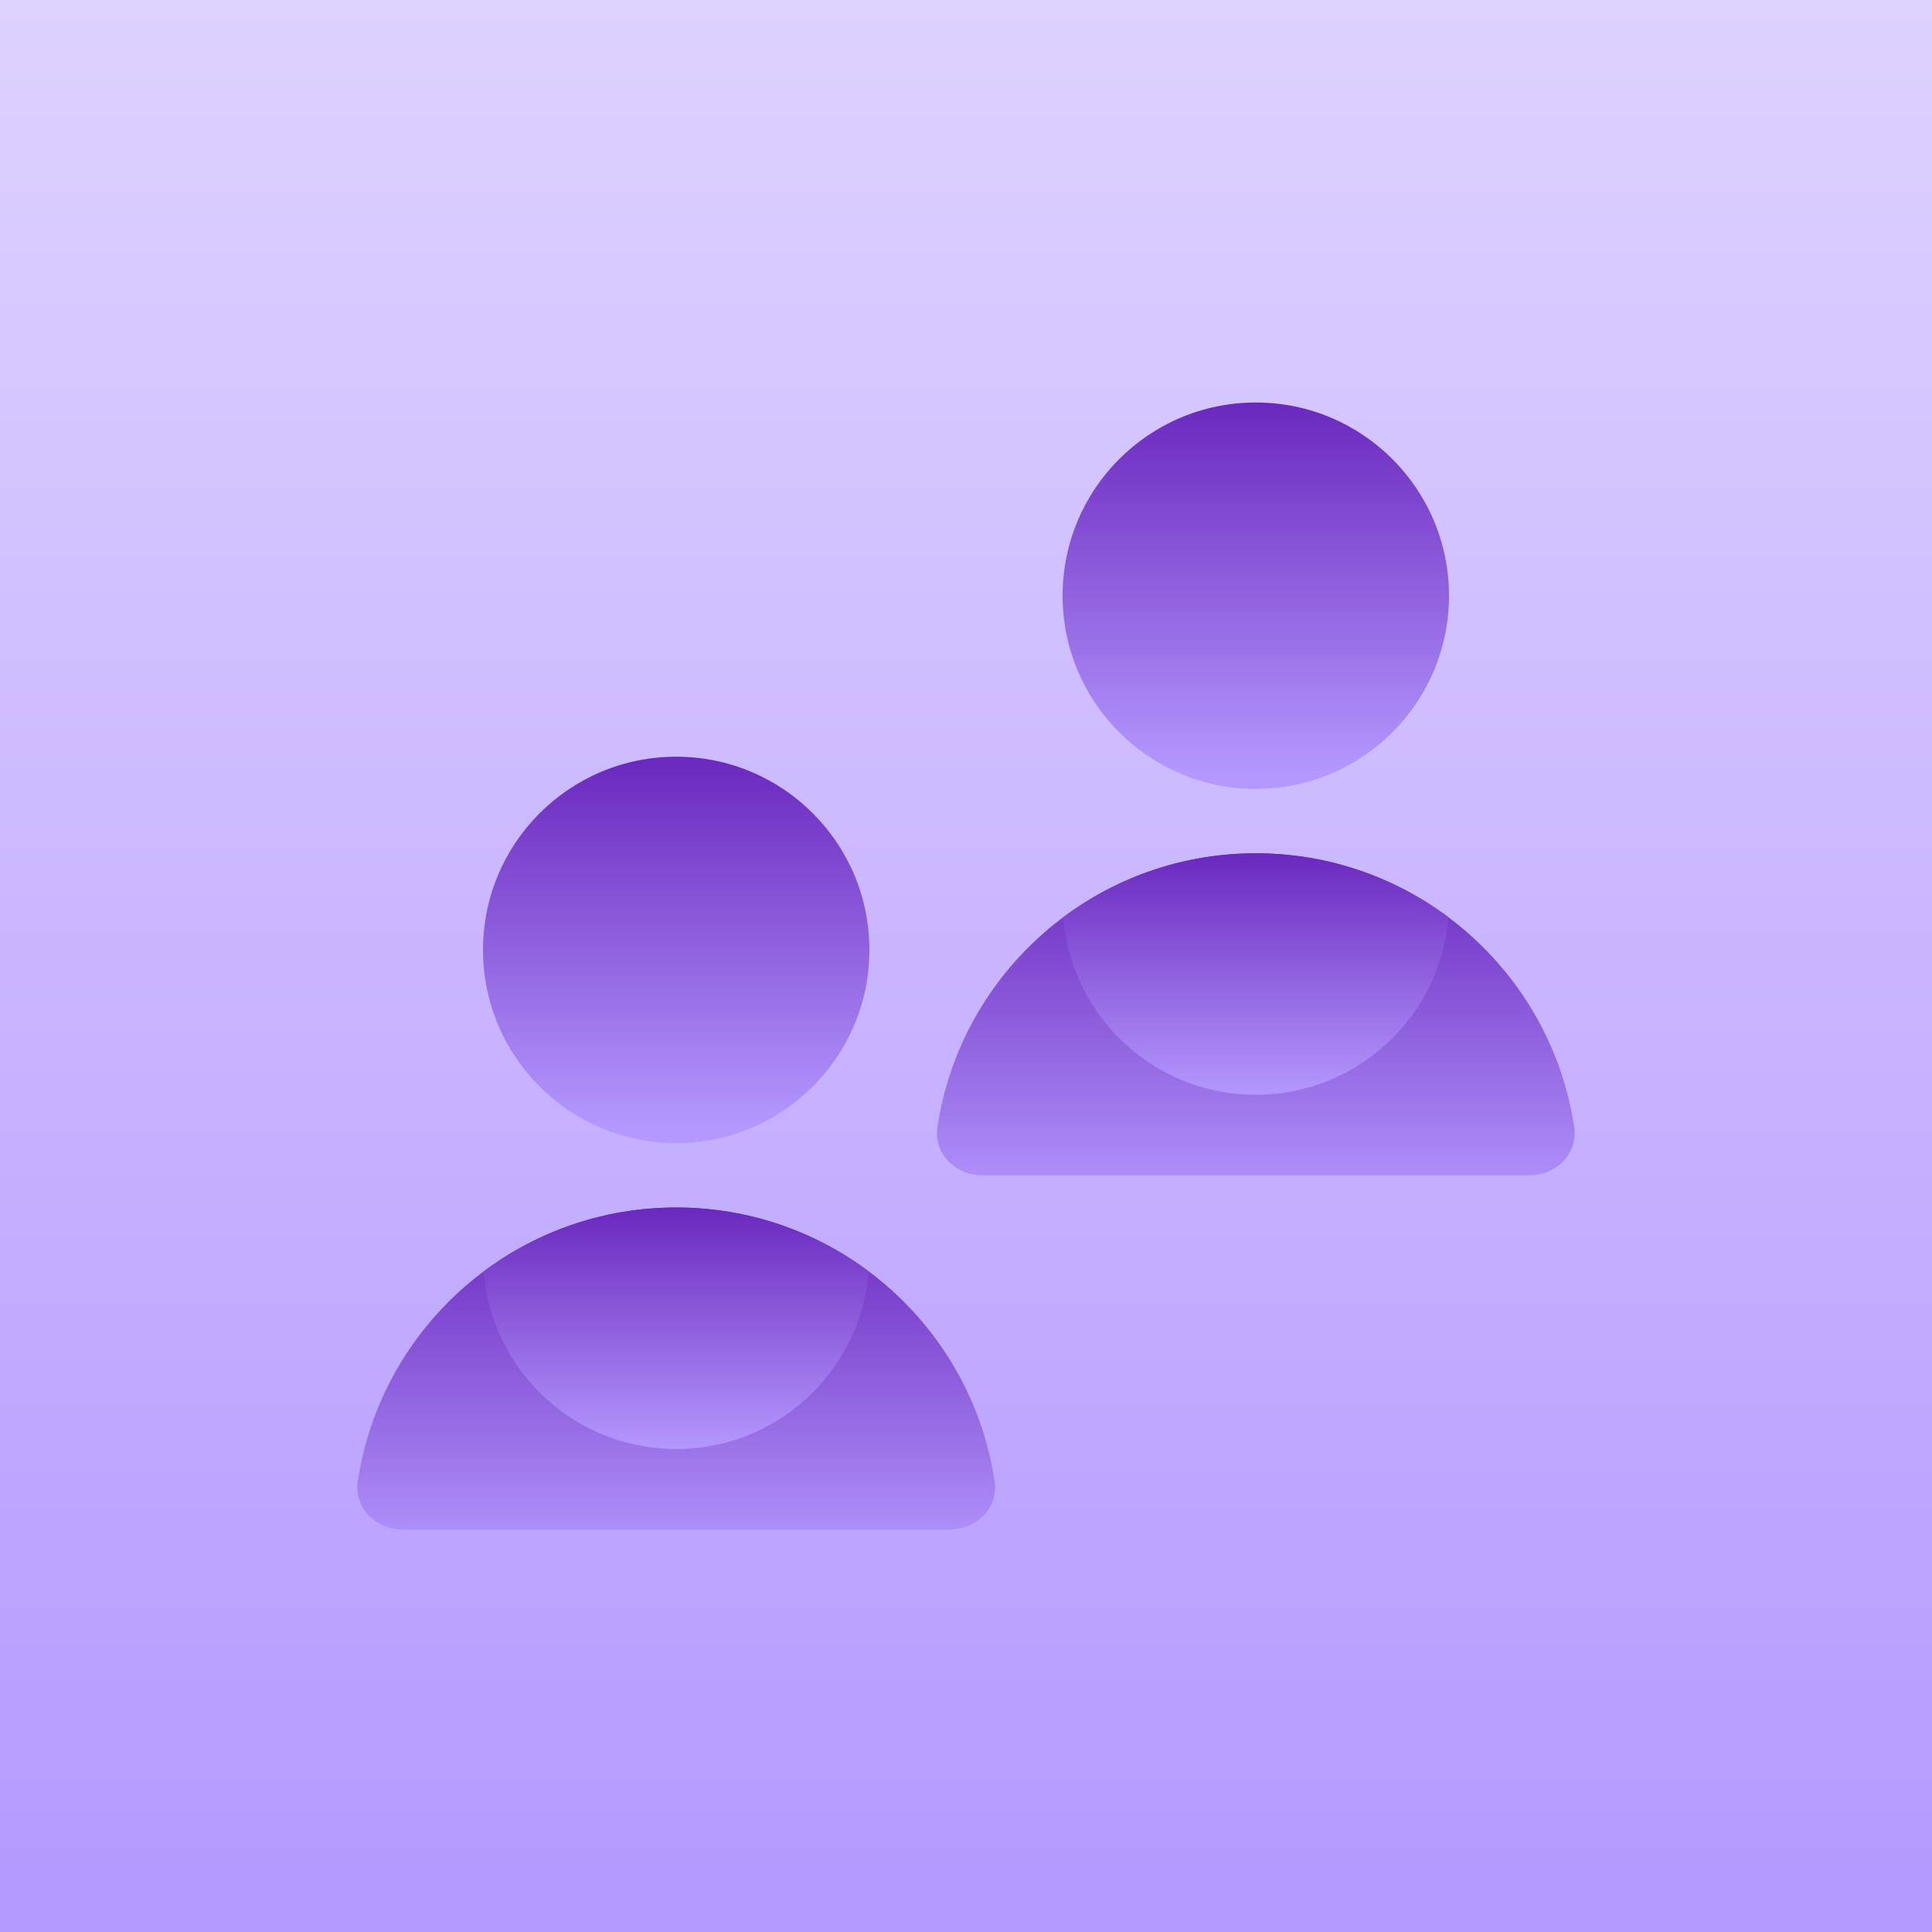 <svg width="120" height="120" viewBox="0 0 120 120" fill="none" xmlns="http://www.w3.org/2000/svg">
<rect width="120" height="120" fill="url(#paint0_linear_573_4206)"/>
<path fill-rule="evenodd" clip-rule="evenodd" d="M59 95C60.657 95 62.024 93.649 61.778 92.01C60.335 82.383 52.03 75 42 75C31.97 75 23.665 82.383 22.222 92.01C21.976 93.649 23.343 95 25 95H59Z" fill="url(#paint1_linear_573_4206)"/>
<circle cx="42" cy="59" r="12" fill="url(#paint2_linear_573_4206)"/>
<path fill-rule="evenodd" clip-rule="evenodd" d="M30.039 78.97C33.375 76.477 37.516 75 42.001 75C46.486 75 50.626 76.476 53.962 78.969C53.468 85.143 48.302 90 42.001 90C35.7 90 30.533 85.144 30.039 78.97Z" fill="url(#paint3_linear_573_4206)"/>
<path fill-rule="evenodd" clip-rule="evenodd" d="M95 73C96.657 73 98.024 71.649 97.778 70.01C96.335 60.383 88.03 53 78 53C67.97 53 59.665 60.383 58.222 70.01C57.976 71.649 59.343 73 61 73H95Z" fill="url(#paint4_linear_573_4206)"/>
<circle cx="78" cy="37" r="12" fill="url(#paint5_linear_573_4206)"/>
<path fill-rule="evenodd" clip-rule="evenodd" d="M66.039 56.97C69.375 54.477 73.516 53 78.001 53C82.486 53 86.626 54.476 89.962 56.969C89.468 63.143 84.302 68 78.001 68C71.7 68 66.533 63.144 66.039 56.97Z" fill="url(#paint6_linear_573_4206)"/>
<defs>
<linearGradient id="paint0_linear_573_4206" x1="60" y1="0" x2="60" y2="120" gradientUnits="userSpaceOnUse">
<stop stop-color="#DED2FF"/>
<stop offset="1" stop-color="#B499FF"/>
</linearGradient>
<linearGradient id="paint1_linear_573_4206" x1="42" y1="75" x2="42" y2="97" gradientUnits="userSpaceOnUse">
<stop stop-color="#6A28BE"/>
<stop offset="1" stop-color="#B498FE"/>
</linearGradient>
<linearGradient id="paint2_linear_573_4206" x1="42" y1="47" x2="42" y2="69.971" gradientUnits="userSpaceOnUse">
<stop stop-color="#6A28BE"/>
<stop offset="1" stop-color="#B498FE"/>
</linearGradient>
<linearGradient id="paint3_linear_573_4206" x1="42.001" y1="75" x2="42.001" y2="90" gradientUnits="userSpaceOnUse">
<stop stop-color="#6A28BE"/>
<stop offset="1" stop-color="#B498FE"/>
</linearGradient>
<linearGradient id="paint4_linear_573_4206" x1="78" y1="53" x2="78" y2="75" gradientUnits="userSpaceOnUse">
<stop stop-color="#6A28BE"/>
<stop offset="1" stop-color="#B498FE"/>
</linearGradient>
<linearGradient id="paint5_linear_573_4206" x1="78" y1="25" x2="78" y2="47.971" gradientUnits="userSpaceOnUse">
<stop stop-color="#6A28BE"/>
<stop offset="1" stop-color="#B498FE"/>
</linearGradient>
<linearGradient id="paint6_linear_573_4206" x1="78.001" y1="53" x2="78.001" y2="68" gradientUnits="userSpaceOnUse">
<stop stop-color="#6A28BE"/>
<stop offset="1" stop-color="#B498FE"/>
</linearGradient>
</defs>
</svg>
